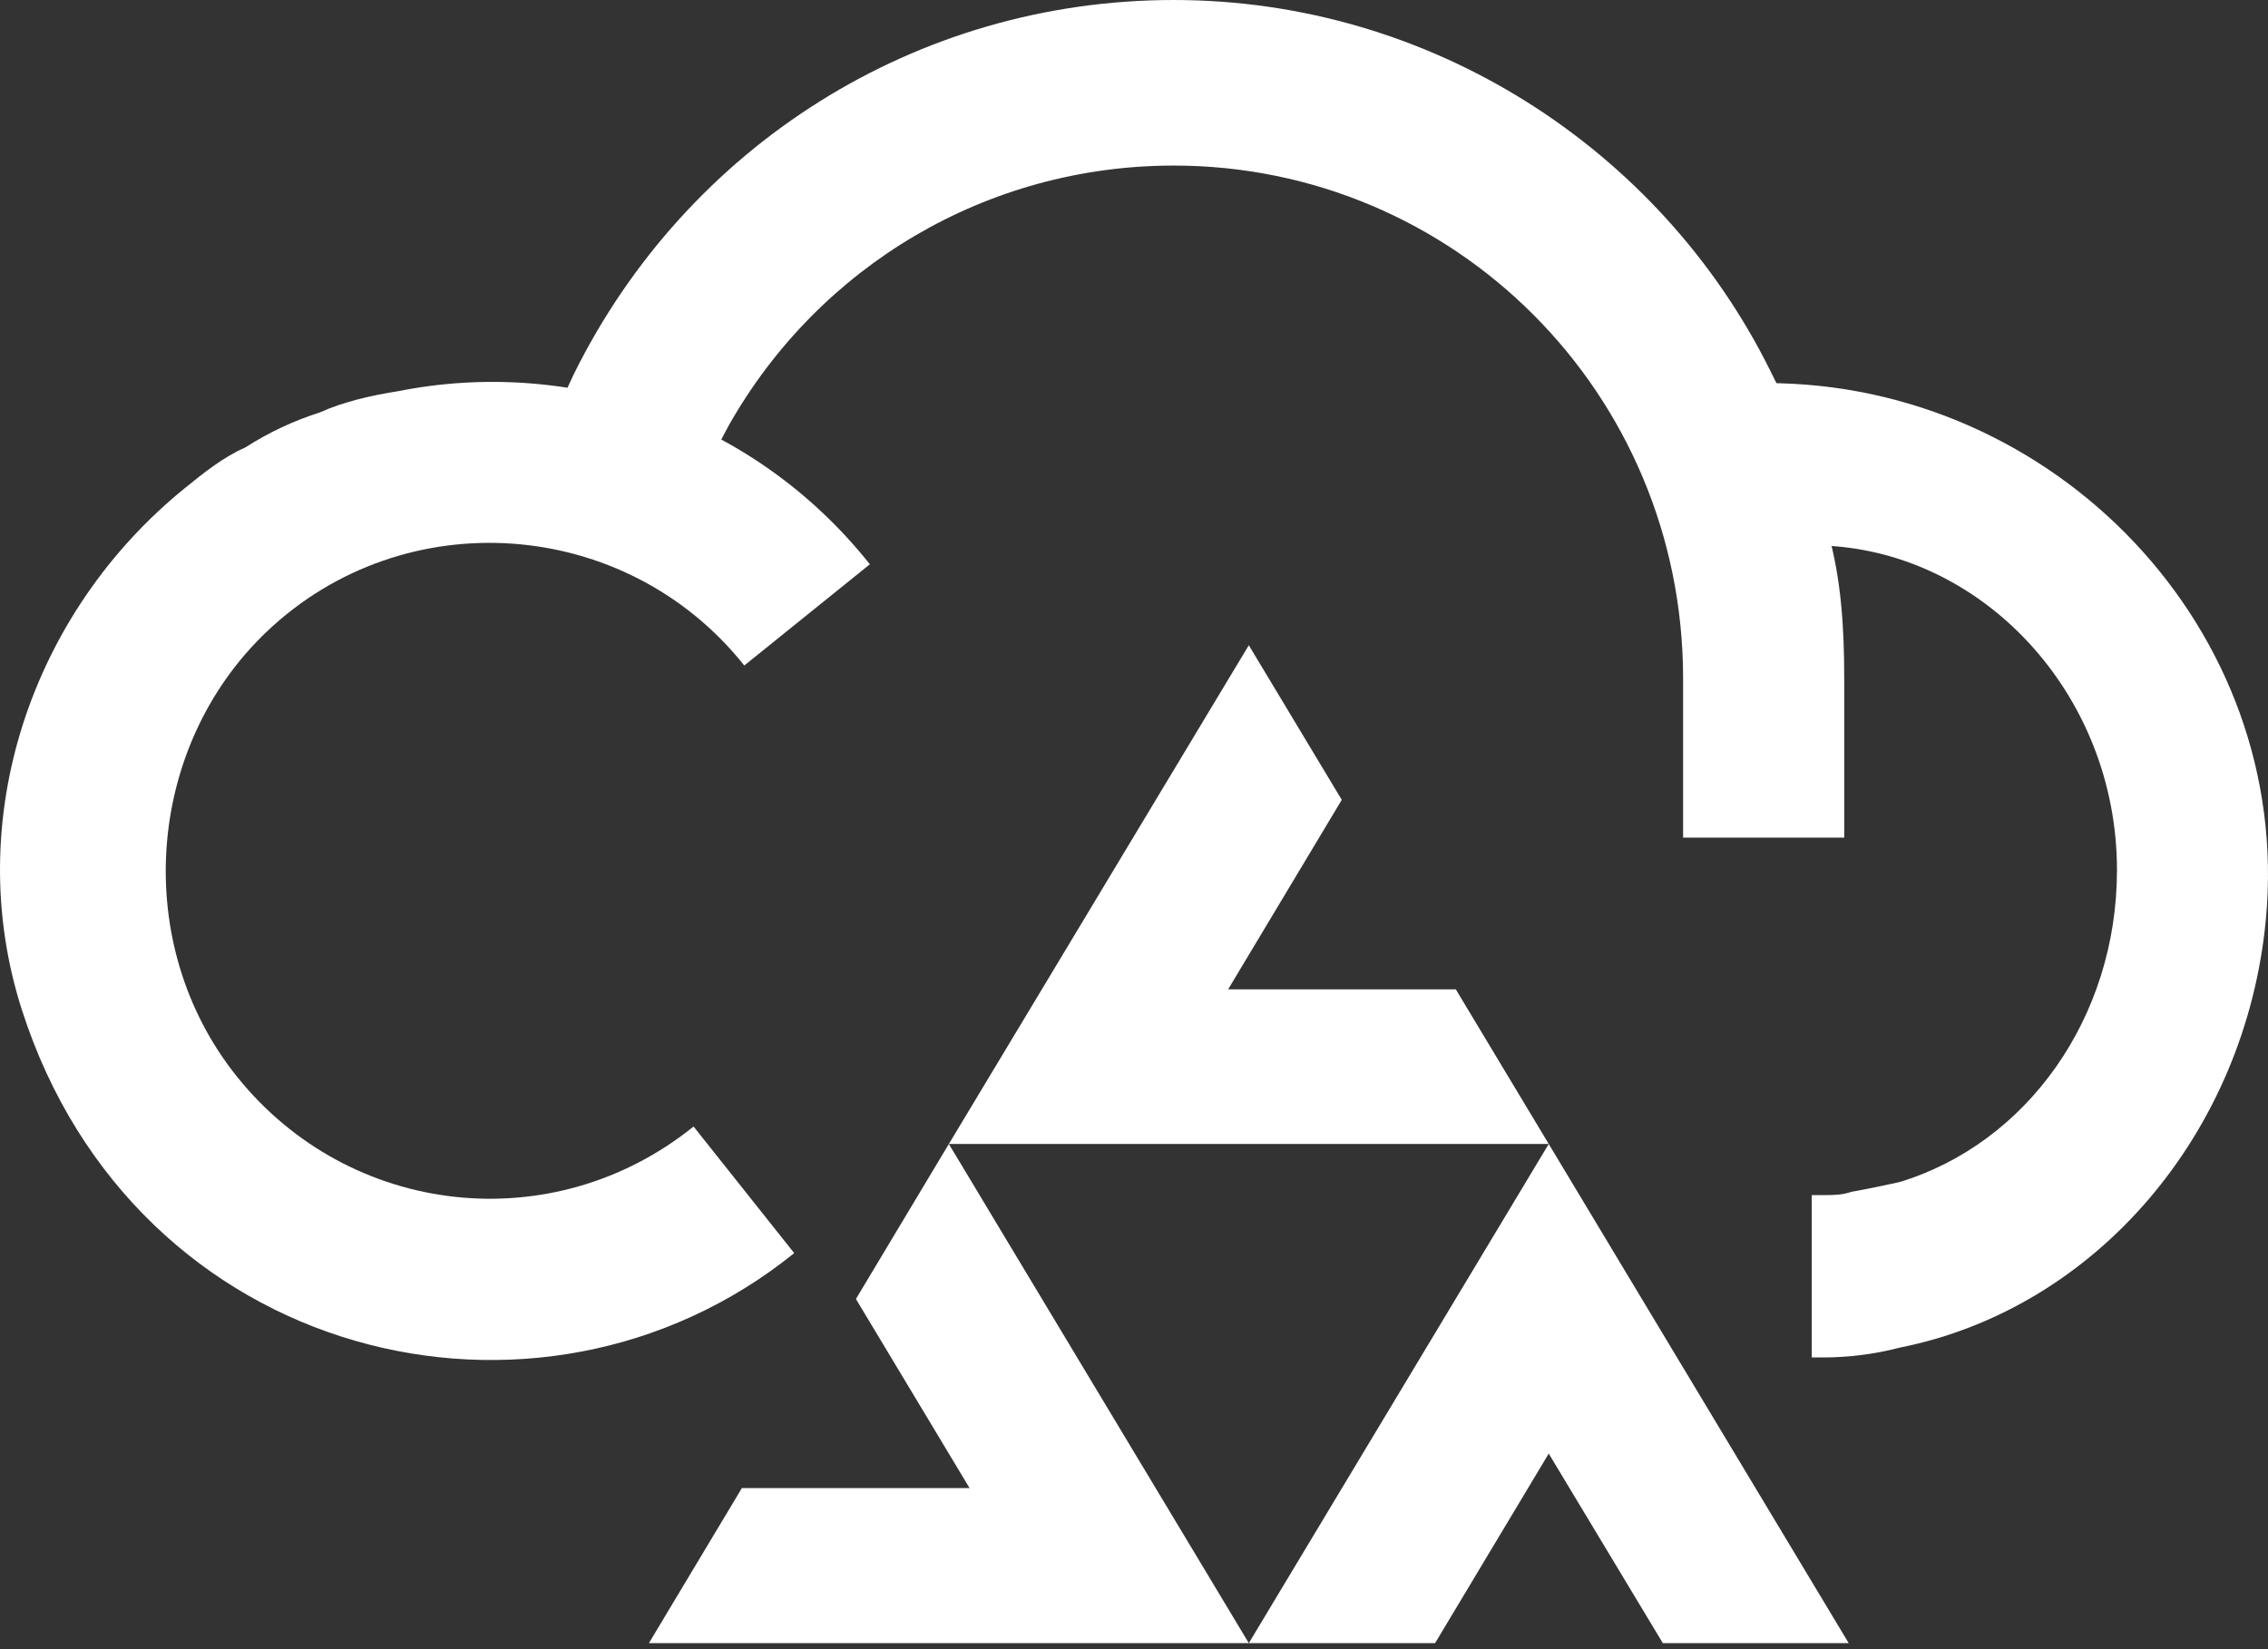 <svg width="66" height="48" viewBox="0 0 66 48" fill="none" xmlns="http://www.w3.org/2000/svg">
<rect x="0" y="0" width="66" height="48" fill="#333333" stroke="none"/>
<path d="M45.069 42.308L48.389 47.824H53.798L45.069 33.296L36.341 47.824H41.762L45.069 42.308Z" fill="white"/>
<path d="M35.739 28.796L39.046 23.28L36.341 18.78L27.612 33.296H45.069L42.365 28.796H35.739Z" fill="white"/>
<path d="M53.668 19.748V24.379H48.979V19.748C48.979 11.433 42.317 4.819 34.156 4.819C28.711 4.819 23.833 7.748 21.21 12.378C20.643 13.418 20.088 14.646 19.805 15.874L15.305 14.646C15.399 14.174 15.588 13.607 15.777 13.134C16.061 12.378 16.344 11.622 16.71 10.866C19.994 4.252 26.655 0 34.156 0C41.656 0 48.317 4.347 51.507 10.772C51.885 11.528 52.262 12.284 52.534 13.134C52.818 13.89 53.007 14.646 53.196 15.496C53.574 16.819 53.668 18.237 53.668 19.748Z" fill="white"/>
<path d="M65.94 26.741C65.361 32.965 61.003 38.091 55.274 39.225C54.566 39.414 53.774 39.509 53.078 39.509H52.723V34.784H53.078C53.337 34.784 53.609 34.784 53.869 34.69C54.4 34.595 54.837 34.501 55.274 34.406C58.971 33.284 61.605 29.634 61.605 25.323C61.605 20.174 57.648 15.969 52.9 15.874H49.912V11.15H51.4C59.798 11.15 66.719 18.319 65.94 26.741Z" fill="white"/>
<path d="M25.321 16.418L21.659 19.37C18.21 15.036 11.761 14.575 7.757 18.39C4.214 21.768 3.824 27.509 6.895 31.335C10.179 35.434 16.096 36.084 20.183 32.788L23.112 36.473C15.683 42.473 3.919 39.627 0.635 29.387C-1.136 23.859 0.907 17.811 5.407 14.185C5.915 13.772 6.505 13.3 7.131 13.028C7.852 12.567 8.549 12.248 9.317 12C10.025 11.681 10.84 11.504 11.584 11.386C16.569 10.394 21.907 12.142 25.309 16.418H25.321Z" fill="white"/>
<path d="M28.215 43.312H21.589L18.884 47.824H36.341L27.612 33.296L24.908 37.808L28.215 43.312Z" fill="white"/>
</svg>
